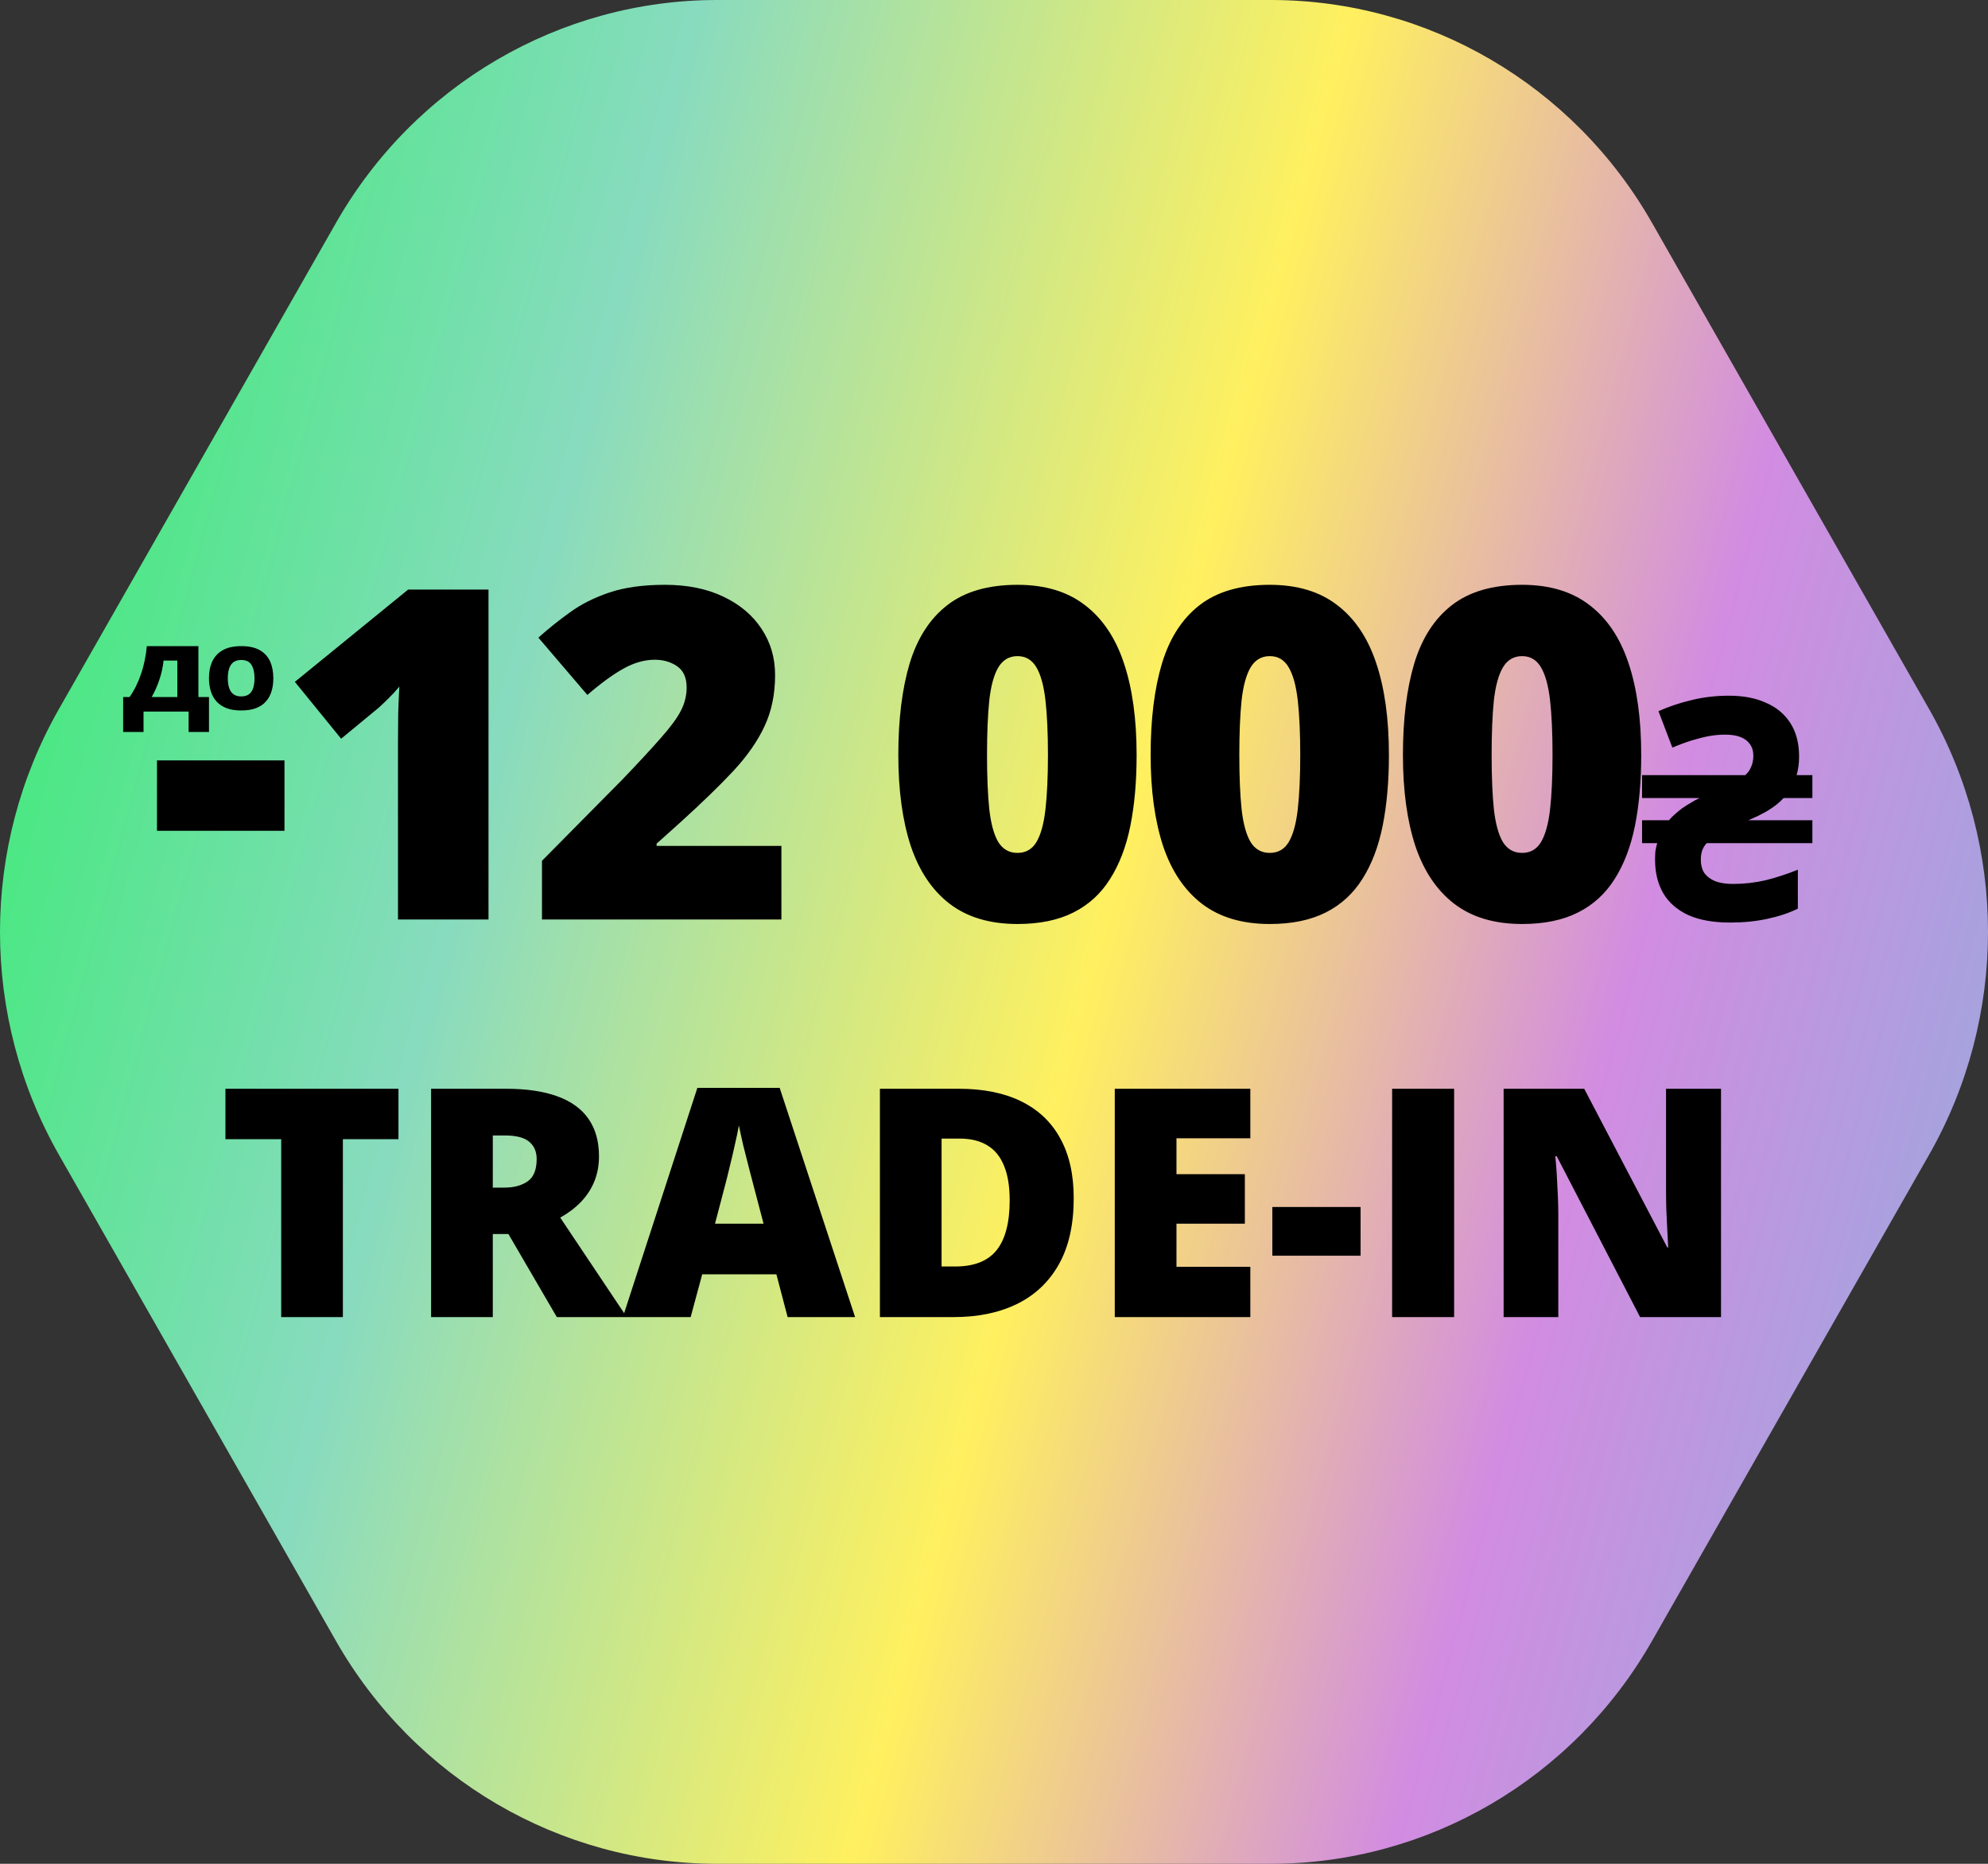 <svg width="80" height="75" viewBox="0 0 80 75" fill="none" xmlns="http://www.w3.org/2000/svg">
<rect x="0" y="0" width="80" height="75" fill="#333333" stroke="none"/>
<path d="M51.147 0H28.855C22.529 0 16.683 3.419 13.52 8.97L2.372 28.53C-0.791 34.081 -0.791 40.92 2.372 46.47L13.518 66.03C16.682 71.581 22.528 75 28.854 75H51.146C57.472 75 63.318 71.581 66.481 66.03L77.628 46.47C80.791 40.919 80.791 34.08 77.628 28.53L66.481 8.97C63.32 3.419 57.474 0 51.147 0Z" fill="url(#paint0_linear_10295_2833)"/>
<path d="M6.317 33.431V30.598H11.448V33.431H6.317ZM19.658 37H16.016V30.435C16.016 30.314 16.016 30.093 16.016 29.772C16.016 29.445 16.019 29.085 16.025 28.691C16.037 28.298 16.053 27.944 16.071 27.629C15.913 27.817 15.765 27.977 15.626 28.11C15.493 28.243 15.363 28.367 15.235 28.482L13.728 29.726L11.866 27.438L16.425 23.724H19.658V37ZM31.445 37H21.81V34.639L25.052 31.361C25.724 30.659 26.245 30.096 26.614 29.672C26.989 29.248 27.253 28.888 27.404 28.591C27.555 28.295 27.631 27.986 27.631 27.665C27.631 27.272 27.504 26.987 27.25 26.811C26.995 26.636 26.696 26.548 26.351 26.548C25.933 26.548 25.509 26.669 25.079 26.911C24.656 27.148 24.174 27.499 23.636 27.965L21.665 25.658C22.065 25.301 22.488 24.962 22.936 24.641C23.384 24.314 23.914 24.048 24.526 23.842C25.137 23.636 25.882 23.533 26.759 23.533C27.661 23.533 28.442 23.691 29.102 24.006C29.768 24.32 30.283 24.753 30.646 25.304C31.009 25.849 31.191 26.47 31.191 27.166C31.191 27.934 31.049 28.622 30.764 29.227C30.485 29.826 30.065 30.429 29.502 31.034C28.939 31.633 28.236 32.314 27.395 33.077L26.423 33.949V34.04H31.445V37ZM45.739 30.38C45.739 31.446 45.655 32.399 45.485 33.241C45.316 34.076 45.043 34.787 44.668 35.375C44.299 35.962 43.808 36.41 43.197 36.718C42.585 37.027 41.835 37.182 40.945 37.182C39.837 37.182 38.929 36.912 38.221 36.373C37.512 35.829 36.989 35.051 36.65 34.04C36.317 33.023 36.15 31.803 36.15 30.38C36.15 28.945 36.301 27.72 36.604 26.703C36.913 25.68 37.419 24.895 38.121 24.351C38.823 23.806 39.764 23.533 40.945 23.533C42.053 23.533 42.958 23.806 43.66 24.351C44.368 24.89 44.892 25.67 45.231 26.694C45.57 27.71 45.739 28.939 45.739 30.38ZM39.719 30.38C39.719 31.246 39.749 31.972 39.81 32.56C39.876 33.147 39.997 33.589 40.173 33.885C40.355 34.176 40.612 34.321 40.945 34.321C41.278 34.321 41.532 34.176 41.708 33.885C41.883 33.589 42.004 33.15 42.071 32.569C42.137 31.981 42.171 31.252 42.171 30.38C42.171 29.502 42.137 28.77 42.071 28.183C42.004 27.596 41.883 27.154 41.708 26.857C41.532 26.554 41.278 26.403 40.945 26.403C40.612 26.403 40.355 26.554 40.173 26.857C39.997 27.154 39.876 27.596 39.81 28.183C39.749 28.77 39.719 29.502 39.719 30.38ZM55.892 30.38C55.892 31.446 55.807 32.399 55.638 33.241C55.468 34.076 55.196 34.787 54.821 35.375C54.451 35.962 53.961 36.41 53.35 36.718C52.738 37.027 51.988 37.182 51.098 37.182C49.99 37.182 49.082 36.912 48.373 36.373C47.665 35.829 47.142 35.051 46.803 34.04C46.47 33.023 46.303 31.803 46.303 30.38C46.303 28.945 46.454 27.72 46.757 26.703C47.066 25.68 47.571 24.895 48.274 24.351C48.976 23.806 49.917 23.533 51.098 23.533C52.206 23.533 53.111 23.806 53.813 24.351C54.521 24.89 55.045 25.67 55.384 26.694C55.723 27.71 55.892 28.939 55.892 30.38ZM49.872 30.38C49.872 31.246 49.902 31.972 49.963 32.56C50.029 33.147 50.15 33.589 50.326 33.885C50.507 34.176 50.765 34.321 51.098 34.321C51.431 34.321 51.685 34.176 51.86 33.885C52.036 33.589 52.157 33.15 52.224 32.569C52.29 31.981 52.324 31.252 52.324 30.38C52.324 29.502 52.29 28.77 52.224 28.183C52.157 27.596 52.036 27.154 51.86 26.857C51.685 26.554 51.431 26.403 51.098 26.403C50.765 26.403 50.507 26.554 50.326 26.857C50.15 27.154 50.029 27.596 49.963 28.183C49.902 28.77 49.872 29.502 49.872 30.38ZM66.045 30.38C66.045 31.446 65.96 32.399 65.791 33.241C65.621 34.076 65.349 34.787 64.974 35.375C64.604 35.962 64.114 36.41 63.502 36.718C62.891 37.027 62.14 37.182 61.251 37.182C60.143 37.182 59.235 36.912 58.526 36.373C57.818 35.829 57.294 35.051 56.955 34.04C56.622 33.023 56.456 31.803 56.456 30.38C56.456 28.945 56.607 27.72 56.91 26.703C57.219 25.68 57.724 24.895 58.426 24.351C59.129 23.806 60.07 23.533 61.251 23.533C62.358 23.533 63.263 23.806 63.966 24.351C64.674 24.89 65.198 25.67 65.537 26.694C65.876 27.71 66.045 28.939 66.045 30.38ZM60.025 30.38C60.025 31.246 60.055 31.972 60.115 32.56C60.182 33.147 60.303 33.589 60.479 33.885C60.66 34.176 60.918 34.321 61.251 34.321C61.584 34.321 61.838 34.176 62.013 33.885C62.189 33.589 62.31 33.15 62.377 32.569C62.443 31.981 62.476 31.252 62.476 30.38C62.476 29.502 62.443 28.77 62.377 28.183C62.31 27.596 62.189 27.154 62.013 26.857C61.838 26.554 61.584 26.403 61.251 26.403C60.918 26.403 60.66 26.554 60.479 26.857C60.303 27.154 60.182 27.596 60.115 28.183C60.055 28.77 60.025 29.502 60.025 30.38ZM69.624 37.124C68.953 37.124 68.393 37.025 67.945 36.826C67.497 36.619 67.162 36.328 66.938 35.955C66.714 35.574 66.602 35.122 66.602 34.599C66.602 34.483 66.606 34.371 66.614 34.264C66.631 34.148 66.656 34.035 66.689 33.928H66.079V33.007H67.162C67.236 32.916 67.319 32.833 67.41 32.758C67.501 32.676 67.597 32.597 67.696 32.522C67.804 32.448 67.916 32.377 68.032 32.311C68.148 32.236 68.269 32.17 68.393 32.112H66.079V31.191H70.234C70.342 31.092 70.42 30.98 70.47 30.855C70.528 30.723 70.557 30.573 70.557 30.408C70.557 30.225 70.512 30.072 70.42 29.948C70.338 29.823 70.213 29.728 70.047 29.661C69.881 29.595 69.674 29.562 69.425 29.562C69.201 29.562 68.978 29.583 68.754 29.624C68.538 29.666 68.31 29.724 68.07 29.798C67.829 29.873 67.572 29.968 67.298 30.084L66.739 28.617C67.17 28.426 67.618 28.277 68.082 28.169C68.555 28.053 69.052 27.995 69.575 27.995C70.155 27.995 70.653 28.09 71.067 28.281C71.49 28.463 71.818 28.737 72.05 29.102C72.282 29.466 72.398 29.914 72.398 30.445C72.398 30.578 72.39 30.706 72.373 30.831C72.357 30.955 72.332 31.075 72.299 31.191H72.933V32.112H71.776C71.685 32.211 71.581 32.307 71.465 32.398C71.357 32.481 71.241 32.559 71.117 32.634C71.001 32.7 70.876 32.767 70.744 32.833C70.619 32.891 70.491 32.949 70.358 33.007H72.933V33.928H68.679C68.596 34.019 68.534 34.123 68.492 34.239C68.459 34.346 68.443 34.467 68.443 34.599C68.443 34.798 68.488 34.973 68.579 35.122C68.679 35.263 68.824 35.375 69.015 35.458C69.214 35.532 69.454 35.57 69.736 35.57C70.184 35.57 70.624 35.52 71.055 35.42C71.486 35.312 71.917 35.172 72.348 34.997V36.565C71.992 36.739 71.581 36.876 71.117 36.975C70.653 37.075 70.155 37.124 69.624 37.124ZM13.798 53H11.316V45.842H9.072V43.812H16.035V45.842H13.798V53ZM20.358 43.812C21.192 43.812 21.885 43.915 22.439 44.12C22.991 44.322 23.406 44.623 23.683 45.025C23.963 45.428 24.104 45.928 24.104 46.527C24.104 46.9 24.041 47.239 23.915 47.545C23.79 47.851 23.609 48.126 23.375 48.369C23.144 48.607 22.868 48.817 22.545 48.997L25.222 53H22.407L20.459 49.657H19.831V53H17.348V43.812H20.358ZM20.321 45.691H19.831V47.79H20.296C20.677 47.79 20.989 47.707 21.232 47.539C21.475 47.371 21.596 47.072 21.596 46.64C21.596 46.343 21.496 46.11 21.295 45.943C21.094 45.775 20.769 45.691 20.321 45.691ZM31.695 53L31.243 51.278H28.258L27.793 53H25.065L28.063 43.775H31.375L34.41 53H31.695ZM30.727 49.242L30.331 47.734C30.29 47.571 30.229 47.338 30.149 47.036C30.07 46.73 29.99 46.416 29.91 46.094C29.835 45.767 29.776 45.499 29.734 45.289C29.697 45.499 29.642 45.758 29.571 46.069C29.504 46.374 29.433 46.678 29.357 46.98C29.286 47.281 29.223 47.533 29.169 47.734L28.773 49.242H30.727ZM43.208 48.212C43.208 49.28 43.009 50.168 42.611 50.876C42.213 51.584 41.651 52.116 40.926 52.472C40.206 52.824 39.358 53 38.381 53H35.409V43.812H38.589C39.578 43.812 40.415 43.982 41.102 44.322C41.789 44.661 42.311 45.157 42.667 45.811C43.028 46.465 43.208 47.265 43.208 48.212ZM40.631 48.299C40.631 47.742 40.556 47.281 40.405 46.917C40.258 46.548 40.036 46.274 39.739 46.094C39.441 45.909 39.066 45.817 38.614 45.817H37.891V50.964H38.444C39.198 50.964 39.751 50.746 40.103 50.31C40.455 49.87 40.631 49.2 40.631 48.299ZM50.315 53H44.86V43.812H50.315V45.805H47.343V47.25H50.095V49.242H47.343V50.977H50.315V53ZM51.201 50.53V48.57H54.752V50.53H51.201ZM56.021 53V43.812H58.516V53H56.021ZM69.256 53H66L62.645 46.527H62.588C62.609 46.724 62.628 46.961 62.645 47.237C62.661 47.514 62.676 47.797 62.689 48.086C62.701 48.371 62.708 48.628 62.708 48.859V53H60.508V43.812H63.751L67.094 50.197H67.132C67.119 49.996 67.106 49.764 67.094 49.5C67.081 49.232 67.069 48.961 67.056 48.689C67.048 48.417 67.044 48.176 67.044 47.966V43.812H69.256V53Z" fill="black"/>
<path d="M10.999 27.294C10.999 27.488 10.975 27.665 10.925 27.824C10.876 27.983 10.8 28.119 10.695 28.234C10.591 28.349 10.457 28.437 10.293 28.499C10.129 28.56 9.933 28.59 9.704 28.59C9.481 28.59 9.287 28.56 9.123 28.499C8.961 28.437 8.826 28.349 8.721 28.236C8.615 28.121 8.537 27.984 8.486 27.824C8.435 27.665 8.409 27.487 8.409 27.291C8.409 27.029 8.455 26.802 8.546 26.609C8.638 26.415 8.78 26.266 8.972 26.16C9.164 26.053 9.409 26 9.708 26C10.012 26 10.258 26.053 10.448 26.16C10.638 26.267 10.778 26.417 10.867 26.611C10.955 26.805 10.999 27.033 10.999 27.294ZM9.167 27.294C9.167 27.446 9.185 27.576 9.222 27.685C9.258 27.794 9.316 27.878 9.395 27.936C9.474 27.995 9.577 28.024 9.704 28.024C9.837 28.024 9.942 27.995 10.02 27.936C10.098 27.878 10.155 27.794 10.189 27.685C10.224 27.576 10.242 27.446 10.242 27.294C10.242 27.067 10.202 26.887 10.121 26.756C10.041 26.624 9.904 26.558 9.708 26.558C9.578 26.558 9.473 26.587 9.393 26.647C9.314 26.707 9.256 26.792 9.22 26.902C9.185 27.012 9.167 27.143 9.167 27.294Z" fill="black"/>
<path d="M7.984 26V28.05H8.41V29.454H7.59V28.634H5.776V29.454H4.956V28.05H5.214C5.31 27.912 5.398 27.764 5.476 27.605C5.554 27.447 5.622 27.28 5.68 27.106C5.74 26.932 5.788 26.753 5.825 26.567C5.863 26.381 5.891 26.192 5.908 26H7.984ZM7.136 26.582H6.583C6.569 26.71 6.548 26.838 6.521 26.964C6.494 27.089 6.46 27.212 6.419 27.335C6.379 27.457 6.333 27.578 6.281 27.697C6.228 27.816 6.169 27.934 6.104 28.05H7.136V26.582Z" fill="black"/>
<defs>
<linearGradient id="paint0_linear_10295_2833" x1="11" y1="-7.5" x2="93.293" y2="14.705" gradientUnits="userSpaceOnUse">
<stop offset="0.014" stop-color="#4EE786"/>
<stop offset="0.217" stop-color="#88DBBF"/>
<stop offset="0.516" stop-color="#FFF05F"/>
<stop offset="0.76" stop-color="#D28CE1"/>
<stop offset="1" stop-color="#94ACDD"/>
</linearGradient>
</defs>
</svg>
